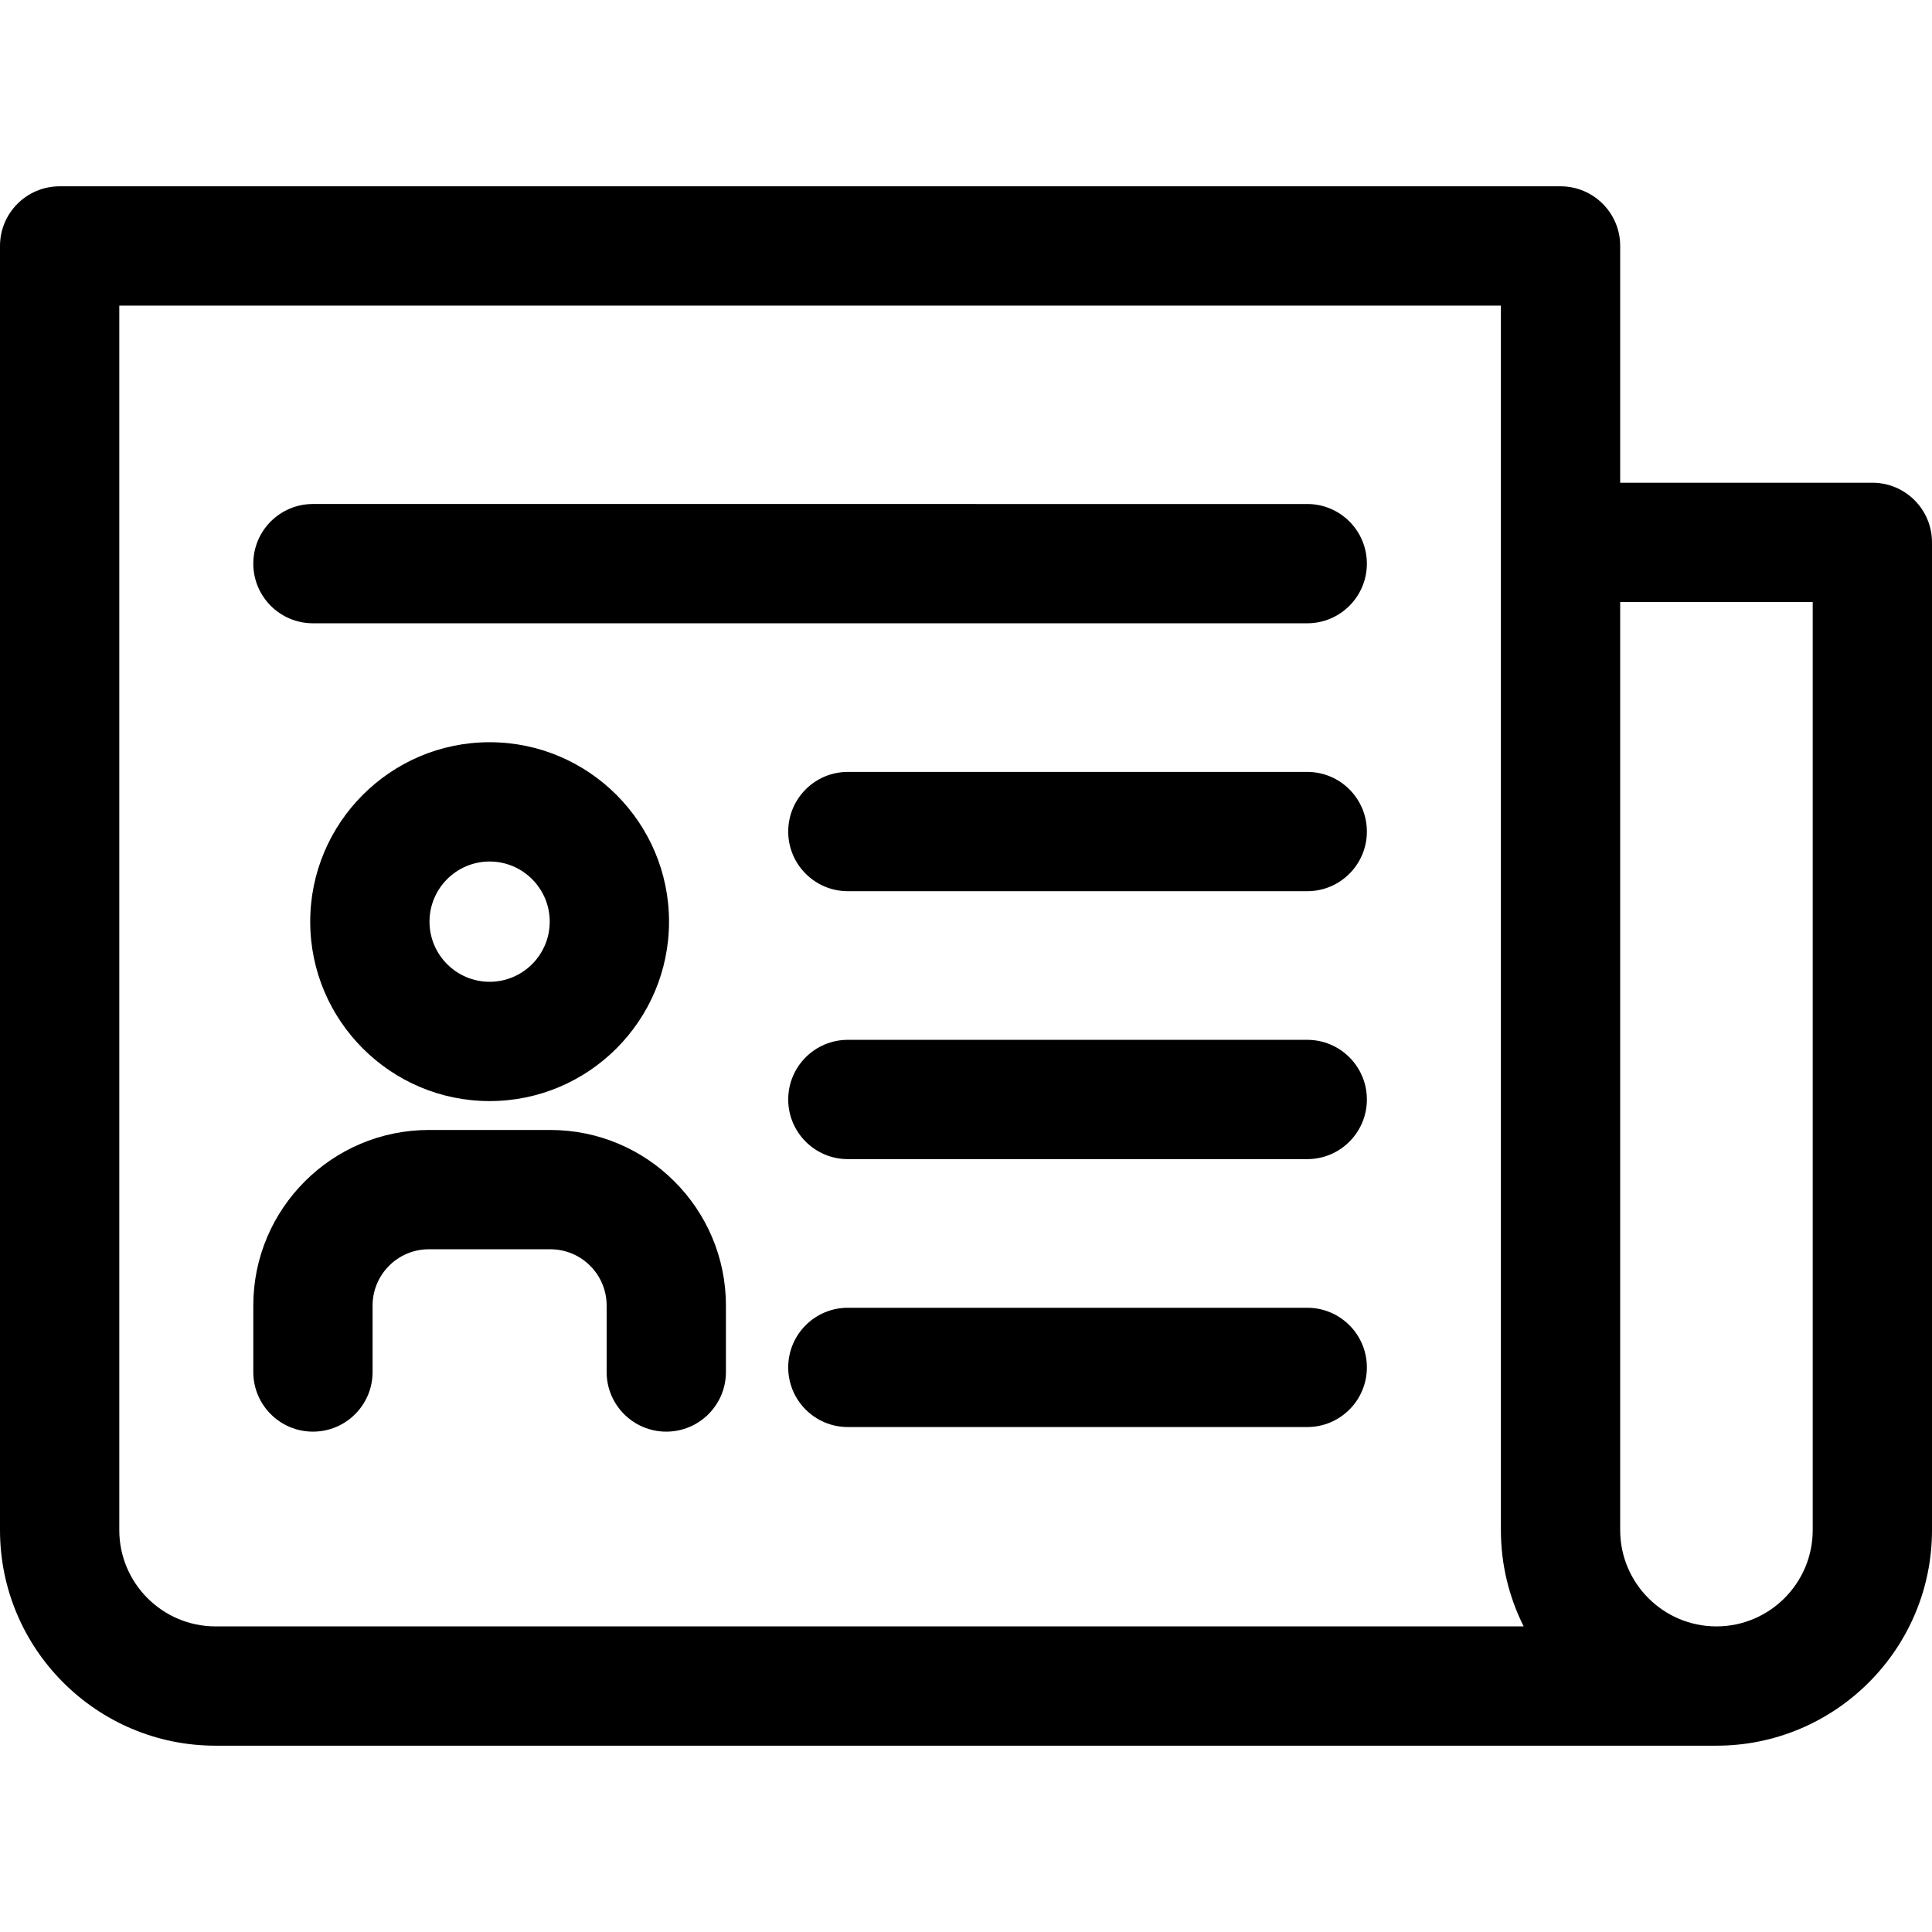 <?xml version="1.0" encoding="iso-8859-1"?>
<!-- Generator: Adobe Illustrator 18.0.0, SVG Export Plug-In . SVG Version: 6.00 Build 0)  -->
<!DOCTYPE svg PUBLIC "-//W3C//DTD SVG 1.1//EN" "http://www.w3.org/Graphics/SVG/1.1/DTD/svg11.dtd">
<svg version="1.1" id="Capa_1" xmlns="http://www.w3.org/2000/svg" xmlns:xlink="http://www.w3.org/1999/xlink" x="0px" y="0px"
	 viewBox="0 0 242.937 242.937" style="enable-background:new 0 0 242.937 242.937;" xml:space="preserve">
	 <style type="text/css">
<![CDATA[
	.st0{fill:#fff;}
]]>
</style>
<g>
	<path d="M235.437,60.699h-31.709V30.927c0-4.142-3.358-7.5-7.5-7.5H7.5c-4.142,0-7.5,3.358-7.5,7.5v161.478
		c0,14.945,12.159,27.104,27.104,27.104h188.728c14.945,0,27.105-12.159,27.105-27.104V68.199
		C242.937,64.057,239.579,60.699,235.437,60.699z M15,192.405V38.427h173.728v29.771v124.206c0,4.349,1.036,8.458,2.864,12.104
		H27.104C20.43,204.509,15,199.079,15,192.405z M215.832,204.509c-6.674,0-12.104-5.43-12.104-12.104V75.699h24.209v116.706
		C227.937,199.079,222.506,204.509,215.832,204.509z"/>
	<path d="M39.351,78.374h125.025c4.142,0,7.5-3.358,7.5-7.5c0-4.142-3.358-7.5-7.5-7.5H39.351c-4.142,0-7.5,3.358-7.5,7.5
		C31.851,75.016,35.208,78.374,39.351,78.374z"/>
	<path d="M39.008,115.893c0,12.44,10.12,22.561,22.56,22.561c12.438,0,22.558-10.121,22.558-22.561
		c0-12.441-10.119-22.563-22.558-22.563C49.128,93.33,39.008,103.452,39.008,115.893z M69.125,115.893
		c0,4.169-3.39,7.561-7.558,7.561c-4.168,0-7.56-3.392-7.56-7.561c0-4.17,3.391-7.563,7.56-7.563
		C65.735,108.33,69.125,111.723,69.125,115.893z"/>
	<path d="M39.351,180.02c4.142,0,7.5-3.358,7.5-7.5v-8.361c0-3.899,3.174-7.072,7.075-7.072h15.277c3.903,0,7.078,3.172,7.078,7.072
		v8.361c0,4.142,3.358,7.5,7.5,7.5c4.142,0,7.5-3.358,7.5-7.5v-8.361c0-12.17-9.904-22.072-22.078-22.072H53.926
		c-12.172,0-22.075,9.901-22.075,22.072v8.361C31.851,176.662,35.208,180.02,39.351,180.02z"/>
	<path d="M164.376,97.063h-57.763c-4.142,0-7.5,3.358-7.5,7.5c0,4.142,3.358,7.5,7.5,7.5h57.763c4.142,0,7.5-3.358,7.5-7.5
		C171.876,100.421,168.518,97.063,164.376,97.063z"/>
	<path d="M164.376,164.443h-57.763c-4.142,0-7.5,3.358-7.5,7.5s3.358,7.5,7.5,7.5h57.763c4.142,0,7.5-3.358,7.5-7.5
		S168.518,164.443,164.376,164.443z"/>
	<path d="M164.376,130.753h-57.763c-4.142,0-7.5,3.358-7.5,7.5c0,4.142,3.358,7.5,7.5,7.5h57.763c4.142,0,7.5-3.358,7.5-7.5
		C171.876,134.111,168.518,130.753,164.376,130.753z"/>
</g>
<g>
</g>
<g>
</g>
<g>
</g>
<g>
</g>
<g>
</g>
<g>
</g>
<g>
</g>
<g>
</g>
<g>
</g>
<g>
</g>
<g>
</g>
<g>
</g>
<g>
</g>
<g>
</g>
<g>
</g>
</svg>
